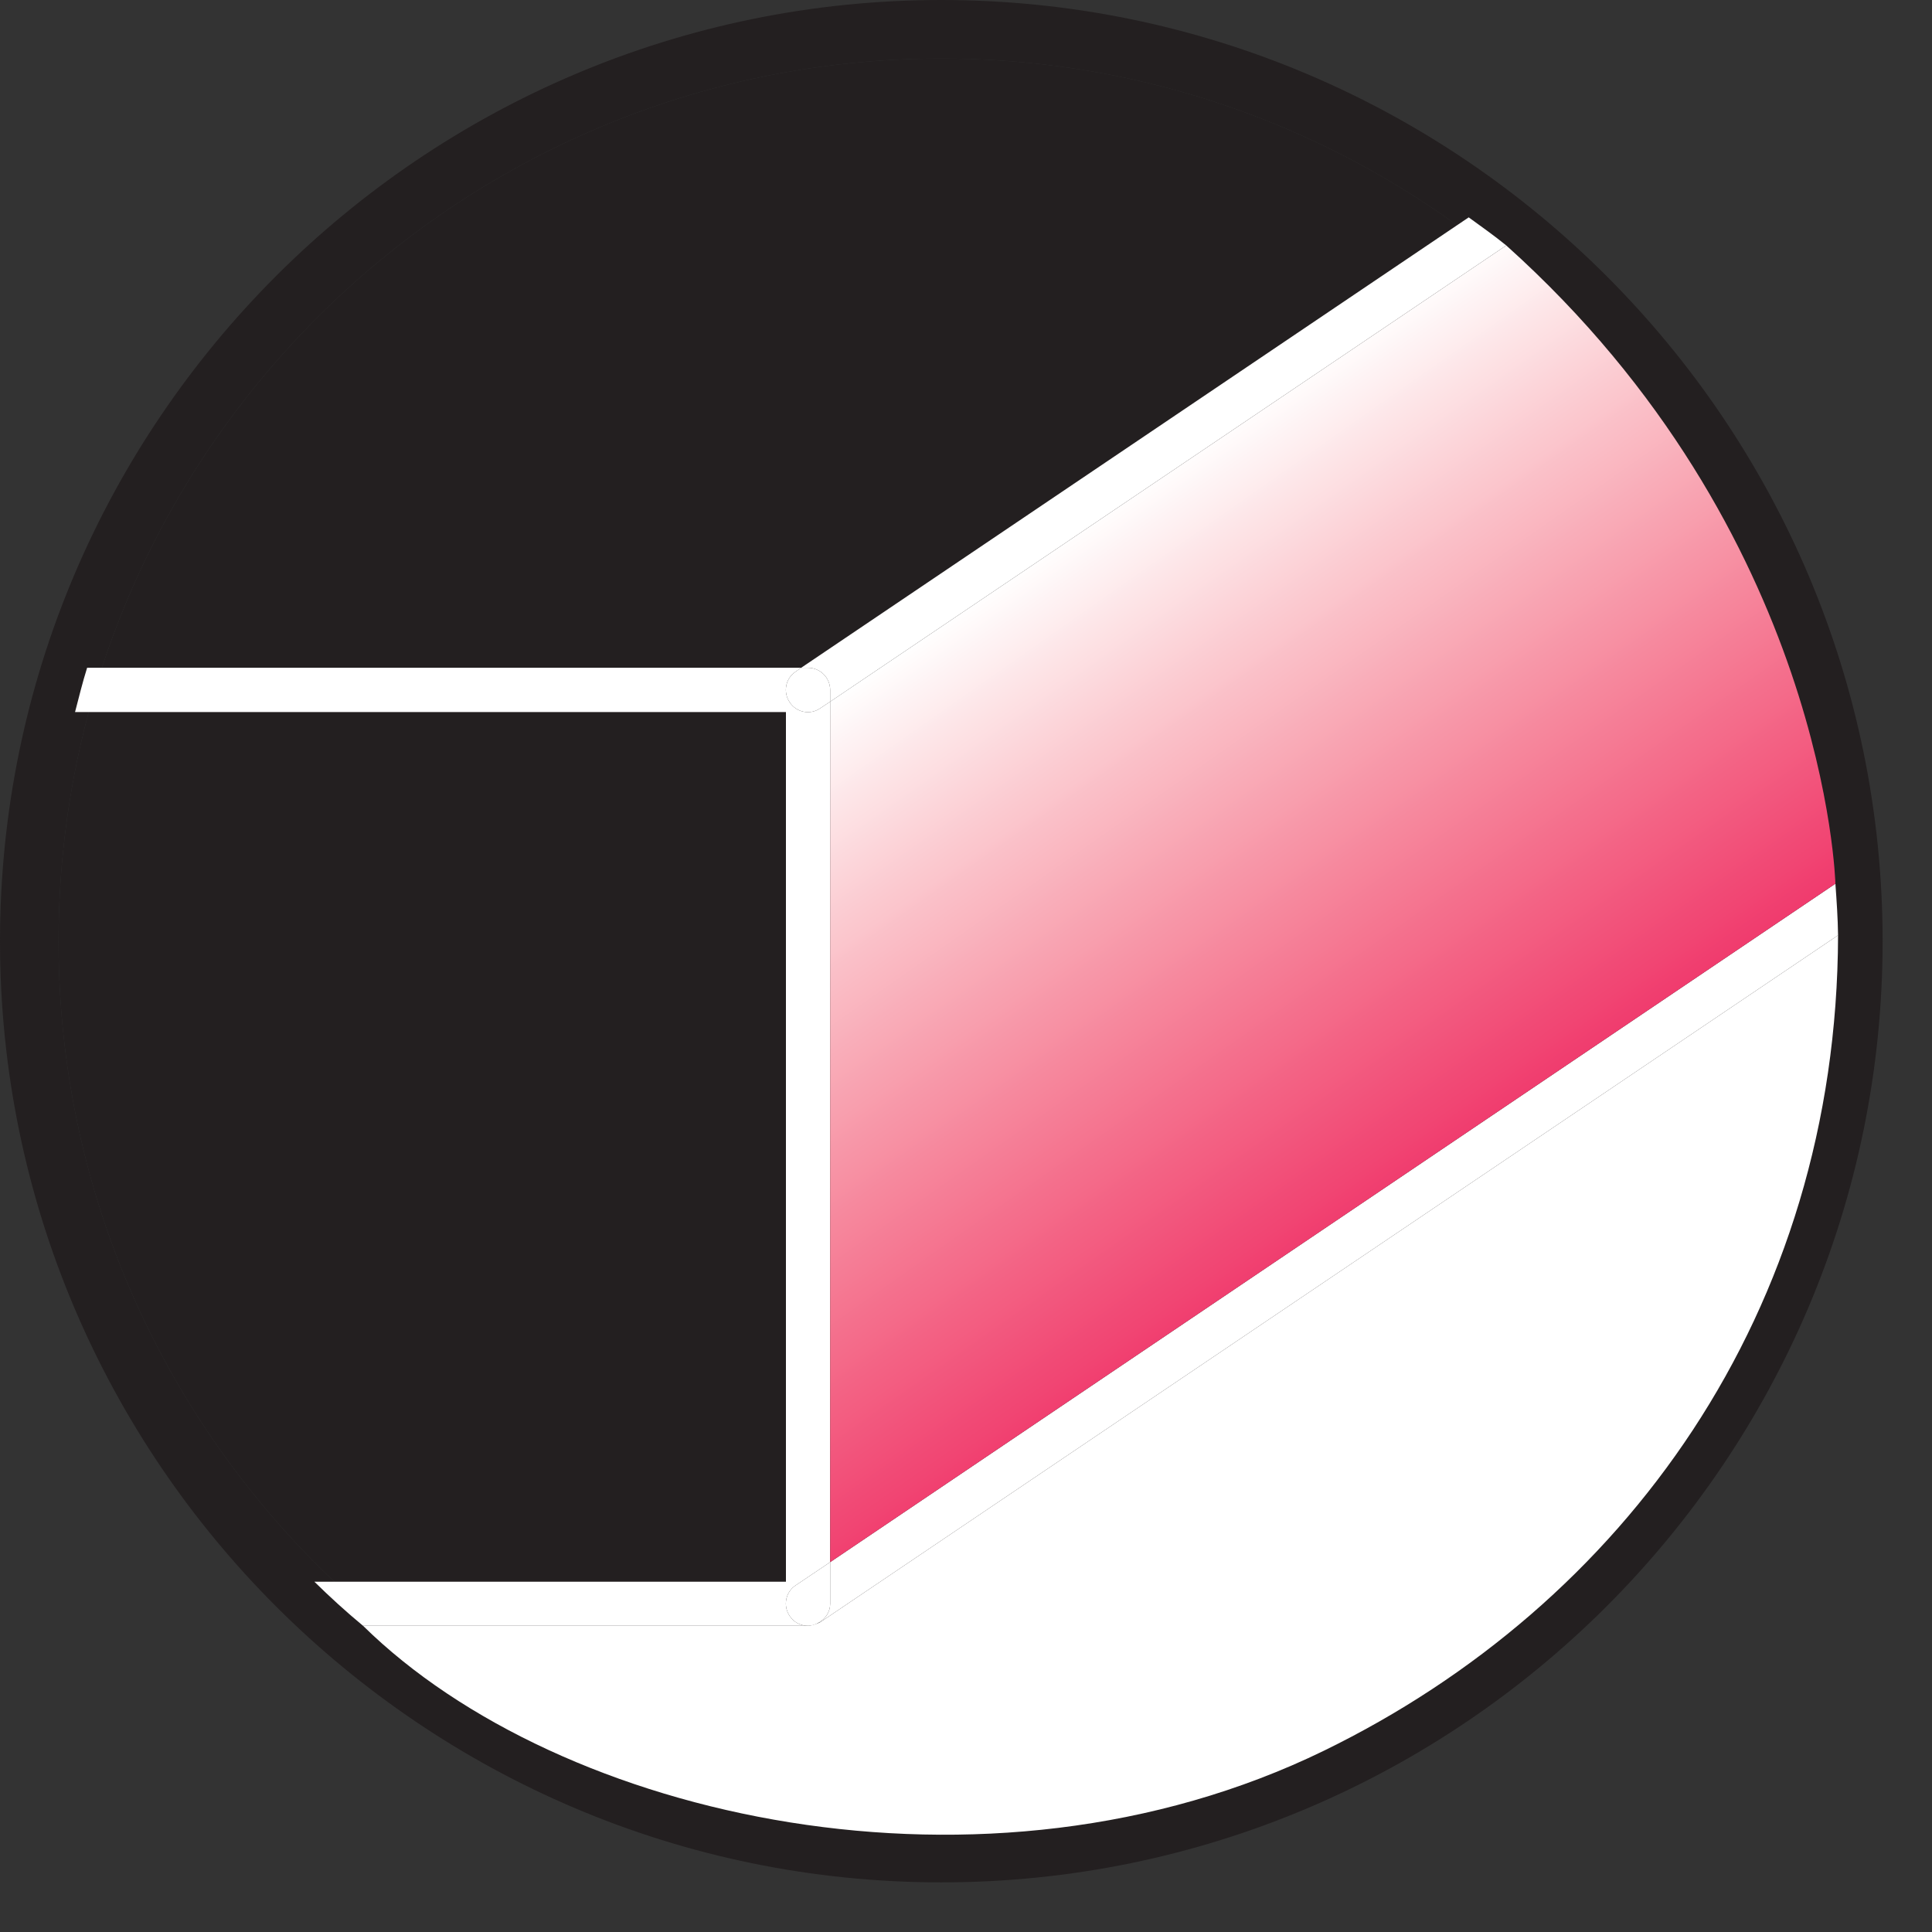 <?xml version="1.0" encoding="UTF-8"?>
<svg xmlns="http://www.w3.org/2000/svg" xmlns:xlink="http://www.w3.org/1999/xlink" width="31.18pt" height="31.18pt" viewBox="0 0 31.18 31.18" version="1.2">
<rect x="0" y="0" width="31.18" height="31.18" fill="#333333" stroke="none"/>
<defs>
<clipPath id="clip1">
  <path d="M 0 0 L 30.383 0 L 30.383 30.383 L 0 30.383 Z M 0 0 "/>
</clipPath>
<clipPath id="clip2">
  <path d="M 13 3 L 30 3 L 30 26 L 13 26 Z M 13 3 "/>
</clipPath>
<clipPath id="clip3">
  <path d="M 29.621 14.262 L 13.398 25.211 L 13.398 11.324 L 24.309 3.961 C 29.484 8.605 29.621 14.262 29.621 14.262 Z M 29.621 14.262 "/>
</clipPath>
<clipPath id="clip4">
  <path d="M 29.621 14.262 L 13.398 25.211 L 13.398 11.324 L 24.309 3.961 C 29.484 8.605 29.621 14.262 29.621 14.262 "/>
</clipPath>
<linearGradient id="linear0" gradientUnits="userSpaceOnUse" x1="-0.515" y1="0" x2="1.766" y2="0" gradientTransform="matrix(6.718,9.594,-9.594,6.718,15.707,9.707)">
<stop offset="0" style="stop-color:rgb(100%,100%,100%);stop-opacity:1;"/>
<stop offset="0.125" style="stop-color:rgb(100%,100%,100%);stop-opacity:1;"/>
<stop offset="0.188" style="stop-color:rgb(100%,100%,100%);stop-opacity:1;"/>
<stop offset="0.219" style="stop-color:rgb(100%,100%,100%);stop-opacity:1;"/>
<stop offset="0.227" style="stop-color:rgb(99.995%,99.936%,99.93%);stop-opacity:1;"/>
<stop offset="0.23" style="stop-color:rgb(99.94%,99.191%,99.17%);stop-opacity:1;"/>
<stop offset="0.234" style="stop-color:rgb(99.892%,98.512%,98.482%);stop-opacity:1;"/>
<stop offset="0.238" style="stop-color:rgb(99.837%,97.769%,97.873%);stop-opacity:1;"/>
<stop offset="0.242" style="stop-color:rgb(99.783%,97.028%,97.264%);stop-opacity:1;"/>
<stop offset="0.246" style="stop-color:rgb(99.724%,96.227%,96.576%);stop-opacity:1;"/>
<stop offset="0.25" style="stop-color:rgb(99.666%,95.427%,95.891%);stop-opacity:1;"/>
<stop offset="0.254" style="stop-color:rgb(99.617%,94.756%,95.274%);stop-opacity:1;"/>
<stop offset="0.258" style="stop-color:rgb(99.568%,94.083%,94.661%);stop-opacity:1;"/>
<stop offset="0.262" style="stop-color:rgb(99.519%,93.408%,93.951%);stop-opacity:1;"/>
<stop offset="0.266" style="stop-color:rgb(99.471%,92.734%,93.243%);stop-opacity:1;"/>
<stop offset="0.27" style="stop-color:rgb(99.408%,91.902%,92.628%);stop-opacity:1;"/>
<stop offset="0.273" style="stop-color:rgb(99.347%,91.072%,92.014%);stop-opacity:1;"/>
<stop offset="0.277" style="stop-color:rgb(99.297%,90.37%,91.333%);stop-opacity:1;"/>
<stop offset="0.281" style="stop-color:rgb(99.245%,89.67%,90.656%);stop-opacity:1;"/>
<stop offset="0.285" style="stop-color:rgb(99.196%,89.001%,89.983%);stop-opacity:1;"/>
<stop offset="0.289" style="stop-color:rgb(99.147%,88.332%,89.31%);stop-opacity:1;"/>
<stop offset="0.293" style="stop-color:rgb(99.095%,87.63%,88.777%);stop-opacity:1;"/>
<stop offset="0.297" style="stop-color:rgb(99.043%,86.928%,88.245%);stop-opacity:1;"/>
<stop offset="0.301" style="stop-color:rgb(98.982%,86.11%,87.564%);stop-opacity:1;"/>
<stop offset="0.305" style="stop-color:rgb(98.923%,85.292%,86.885%);stop-opacity:1;"/>
<stop offset="0.309" style="stop-color:rgb(98.874%,84.631%,86.334%);stop-opacity:1;"/>
<stop offset="0.312" style="stop-color:rgb(98.825%,83.971%,85.785%);stop-opacity:1;"/>
<stop offset="0.316" style="stop-color:rgb(98.776%,83.308%,85.121%);stop-opacity:1;"/>
<stop offset="0.32" style="stop-color:rgb(98.727%,82.646%,84.459%);stop-opacity:1;"/>
<stop offset="0.324" style="stop-color:rgb(98.668%,81.853%,83.87%);stop-opacity:1;"/>
<stop offset="0.328" style="stop-color:rgb(98.61%,81.059%,83.282%);stop-opacity:1;"/>
<stop offset="0.332" style="stop-color:rgb(98.557%,80.345%,82.66%);stop-opacity:1;"/>
<stop offset="0.336" style="stop-color:rgb(98.503%,79.63%,82.042%);stop-opacity:1;"/>
<stop offset="0.34" style="stop-color:rgb(98.454%,78.972%,81.398%);stop-opacity:1;"/>
<stop offset="0.344" style="stop-color:rgb(98.407%,78.316%,80.756%);stop-opacity:1;"/>
<stop offset="0.348" style="stop-color:rgb(98.357%,77.65%,80.284%);stop-opacity:1;"/>
<stop offset="0.352" style="stop-color:rgb(98.306%,76.985%,79.814%);stop-opacity:1;"/>
<stop offset="0.355" style="stop-color:rgb(98.245%,76.152%,79.144%);stop-opacity:1;"/>
<stop offset="0.359" style="stop-color:rgb(98.183%,75.32%,78.479%);stop-opacity:1;"/>
<stop offset="0.363" style="stop-color:rgb(98.134%,74.67%,77.989%);stop-opacity:1;"/>
<stop offset="0.367" style="stop-color:rgb(98.085%,74.02%,77.501%);stop-opacity:1;"/>
<stop offset="0.371" style="stop-color:rgb(98.038%,73.37%,76.884%);stop-opacity:1;"/>
<stop offset="0.375" style="stop-color:rgb(97.989%,72.72%,76.268%);stop-opacity:1;"/>
<stop offset="0.379" style="stop-color:rgb(97.94%,72.072%,75.748%);stop-opacity:1;"/>
<stop offset="0.383" style="stop-color:rgb(97.891%,71.425%,75.229%);stop-opacity:1;"/>
<stop offset="0.387" style="stop-color:rgb(97.833%,70.648%,74.646%);stop-opacity:1;"/>
<stop offset="0.391" style="stop-color:rgb(97.775%,69.872%,74.066%);stop-opacity:1;"/>
<stop offset="0.395" style="stop-color:rgb(97.722%,69.167%,73.575%);stop-opacity:1;"/>
<stop offset="0.398" style="stop-color:rgb(97.668%,68.46%,73.083%);stop-opacity:1;"/>
<stop offset="0.402" style="stop-color:rgb(97.621%,67.818%,72.522%);stop-opacity:1;"/>
<stop offset="0.406" style="stop-color:rgb(97.572%,67.174%,71.962%);stop-opacity:1;"/>
<stop offset="0.41" style="stop-color:rgb(97.523%,66.524%,71.381%);stop-opacity:1;"/>
<stop offset="0.414" style="stop-color:rgb(97.475%,65.874%,70.802%);stop-opacity:1;"/>
<stop offset="0.418" style="stop-color:rgb(97.412%,65.051%,70.306%);stop-opacity:1;"/>
<stop offset="0.422" style="stop-color:rgb(97.351%,64.23%,69.812%);stop-opacity:1;"/>
<stop offset="0.426" style="stop-color:rgb(97.302%,63.593%,69.24%);stop-opacity:1;"/>
<stop offset="0.43" style="stop-color:rgb(97.255%,62.956%,68.669%);stop-opacity:1;"/>
<stop offset="0.434" style="stop-color:rgb(97.206%,62.318%,68.166%);stop-opacity:1;"/>
<stop offset="0.438" style="stop-color:rgb(97.157%,61.682%,67.665%);stop-opacity:1;"/>
<stop offset="0.441" style="stop-color:rgb(97.102%,60.944%,67.159%);stop-opacity:1;"/>
<stop offset="0.445" style="stop-color:rgb(97.046%,60.207%,66.653%);stop-opacity:1;"/>
<stop offset="0.449" style="stop-color:rgb(96.991%,59.483%,66.168%);stop-opacity:1;"/>
<stop offset="0.453" style="stop-color:rgb(96.936%,58.763%,65.686%);stop-opacity:1;"/>
<stop offset="0.457" style="stop-color:rgb(96.889%,58.13%,65.189%);stop-opacity:1;"/>
<stop offset="0.461" style="stop-color:rgb(96.84%,57.498%,64.693%);stop-opacity:1;"/>
<stop offset="0.465" style="stop-color:rgb(96.793%,56.871%,64.153%);stop-opacity:1;"/>
<stop offset="0.469" style="stop-color:rgb(96.744%,56.242%,63.615%);stop-opacity:1;"/>
<stop offset="0.473" style="stop-color:rgb(96.681%,55.421%,63.162%);stop-opacity:1;"/>
<stop offset="0.477" style="stop-color:rgb(96.619%,54.601%,62.712%);stop-opacity:1;"/>
<stop offset="0.48" style="stop-color:rgb(96.571%,53.976%,62.186%);stop-opacity:1;"/>
<stop offset="0.484" style="stop-color:rgb(96.524%,53.351%,61.661%);stop-opacity:1;"/>
<stop offset="0.488" style="stop-color:rgb(96.475%,52.725%,61.179%);stop-opacity:1;"/>
<stop offset="0.492" style="stop-color:rgb(96.428%,52.101%,60.699%);stop-opacity:1;"/>
<stop offset="0.496" style="stop-color:rgb(96.375%,51.399%,60.263%);stop-opacity:1;"/>
<stop offset="0.5" style="stop-color:rgb(96.32%,50.7%,59.828%);stop-opacity:1;"/>
<stop offset="0.504" style="stop-color:rgb(96.263%,49.963%,59.357%);stop-opacity:1;"/>
<stop offset="0.508" style="stop-color:rgb(96.207%,49.228%,58.887%);stop-opacity:1;"/>
<stop offset="0.512" style="stop-color:rgb(96.159%,48.605%,58.45%);stop-opacity:1;"/>
<stop offset="0.516" style="stop-color:rgb(96.112%,47.984%,58.017%);stop-opacity:1;"/>
<stop offset="0.52" style="stop-color:rgb(96.065%,47.368%,57.523%);stop-opacity:1;"/>
<stop offset="0.523" style="stop-color:rgb(96.016%,46.753%,57.03%);stop-opacity:1;"/>
<stop offset="0.527" style="stop-color:rgb(95.969%,46.13%,56.659%);stop-opacity:1;"/>
<stop offset="0.531" style="stop-color:rgb(95.921%,45.509%,56.291%);stop-opacity:1;"/>
<stop offset="0.535" style="stop-color:rgb(95.859%,44.708%,55.768%);stop-opacity:1;"/>
<stop offset="0.539" style="stop-color:rgb(95.796%,43.907%,55.251%);stop-opacity:1;"/>
<stop offset="0.543" style="stop-color:rgb(95.749%,43.288%,54.903%);stop-opacity:1;"/>
<stop offset="0.547" style="stop-color:rgb(95.702%,42.668%,54.556%);stop-opacity:1;"/>
<stop offset="0.551" style="stop-color:rgb(95.653%,42.058%,54.086%);stop-opacity:1;"/>
<stop offset="0.555" style="stop-color:rgb(95.605%,41.449%,53.619%);stop-opacity:1;"/>
<stop offset="0.559" style="stop-color:rgb(95.554%,40.767%,53.186%);stop-opacity:1;"/>
<stop offset="0.562" style="stop-color:rgb(95.5%,40.085%,52.753%);stop-opacity:1;"/>
<stop offset="0.566" style="stop-color:rgb(95.444%,39.359%,52.342%);stop-opacity:1;"/>
<stop offset="0.57" style="stop-color:rgb(95.387%,38.631%,51.933%);stop-opacity:1;"/>
<stop offset="0.574" style="stop-color:rgb(95.34%,38.028%,51.483%);stop-opacity:1;"/>
<stop offset="0.578" style="stop-color:rgb(95.293%,37.424%,51.038%);stop-opacity:1;"/>
<stop offset="0.582" style="stop-color:rgb(95.245%,36.812%,50.685%);stop-opacity:1;"/>
<stop offset="0.586" style="stop-color:rgb(95.197%,36.203%,50.334%);stop-opacity:1;"/>
<stop offset="0.59" style="stop-color:rgb(95.137%,35.439%,49.884%);stop-opacity:1;"/>
<stop offset="0.594" style="stop-color:rgb(95.078%,34.673%,49.438%);stop-opacity:1;"/>
<stop offset="0.598" style="stop-color:rgb(95.029%,34.039%,49.118%);stop-opacity:1;"/>
<stop offset="0.602" style="stop-color:rgb(94.978%,33.405%,48.801%);stop-opacity:1;"/>
<stop offset="0.605" style="stop-color:rgb(94.931%,32.806%,48.376%);stop-opacity:1;"/>
<stop offset="0.609" style="stop-color:rgb(94.884%,32.21%,47.957%);stop-opacity:1;"/>
<stop offset="0.613" style="stop-color:rgb(94.833%,31.567%,47.557%);stop-opacity:1;"/>
<stop offset="0.617" style="stop-color:rgb(94.783%,30.925%,47.159%);stop-opacity:1;"/>
<stop offset="0.621" style="stop-color:rgb(94.725%,30.182%,46.799%);stop-opacity:1;"/>
<stop offset="0.625" style="stop-color:rgb(94.666%,29.437%,46.44%);stop-opacity:1;"/>
<stop offset="0.629" style="stop-color:rgb(94.62%,28.847%,46.037%);stop-opacity:1;"/>
<stop offset="0.633" style="stop-color:rgb(94.572%,28.256%,45.636%);stop-opacity:1;"/>
<stop offset="0.637" style="stop-color:rgb(94.525%,27.657%,45.305%);stop-opacity:1;"/>
<stop offset="0.641" style="stop-color:rgb(94.478%,27.058%,44.977%);stop-opacity:1;"/>
<stop offset="0.645" style="stop-color:rgb(94.42%,26.331%,44.595%);stop-opacity:1;"/>
<stop offset="0.648" style="stop-color:rgb(94.362%,25.603%,44.218%);stop-opacity:1;"/>
<stop offset="0.652" style="stop-color:rgb(94.312%,24.954%,43.913%);stop-opacity:1;"/>
<stop offset="0.656" style="stop-color:rgb(94.26%,24.306%,43.61%);stop-opacity:1;"/>
<stop offset="0.66" style="stop-color:rgb(94.212%,23.718%,43.246%);stop-opacity:1;"/>
<stop offset="0.664" style="stop-color:rgb(94.167%,23.131%,42.886%);stop-opacity:1;"/>
<stop offset="0.672" style="stop-color:rgb(94.165%,23.12%,42.879%);stop-opacity:1;"/>
<stop offset="0.688" style="stop-color:rgb(94.164%,23.106%,42.87%);stop-opacity:1;"/>
<stop offset="0.75" style="stop-color:rgb(94.164%,23.106%,42.87%);stop-opacity:1;"/>
<stop offset="1" style="stop-color:rgb(94.164%,23.106%,42.87%);stop-opacity:1;"/>
</linearGradient>
</defs>
<g id="surface1">
<path style=" stroke:none;fill-rule:nonzero;fill:rgb(13.73%,12.16%,12.549%);fill-opacity:1;" d="M 15.191 0.945 C 7.336 0.945 0.945 7.336 0.945 15.191 C 0.945 23.047 7.336 29.438 15.191 29.438 C 23.047 29.438 29.438 23.047 29.438 15.191 C 29.438 7.336 23.047 0.945 15.191 0.945 "/>
<g clip-path="url(#clip1)" clip-rule="nonzero">
<path style=" stroke:none;fill-rule:nonzero;fill:rgb(13.73%,12.16%,12.549%);fill-opacity:1;" d="M 15.191 0.945 C 7.336 0.945 0.945 7.336 0.945 15.191 C 0.945 23.047 7.336 29.438 15.191 29.438 C 23.047 29.438 29.438 23.047 29.438 15.191 C 29.438 7.336 23.047 0.945 15.191 0.945 Z M 15.191 30.379 C 6.816 30.379 0 23.566 0 15.191 C 0 6.816 6.816 0 15.191 0 C 23.566 0 30.383 6.816 30.383 15.191 C 30.383 23.566 23.566 30.379 15.191 30.379 "/>
</g>
<path style=" stroke:none;fill-rule:nonzero;fill:rgb(100%,100%,100%);fill-opacity:1;" d="M 13.219 26.184 C 13.16 26.219 13.102 26.238 13.039 26.238 C 13.105 26.238 13.164 26.215 13.219 26.184 "/>
<path style=" stroke:none;fill-rule:nonzero;fill:rgb(100%,100%,100%);fill-opacity:1;" d="M 12.746 26.082 C 12.633 25.918 12.676 25.695 12.84 25.586 L 13.398 25.211 L 13.398 11.324 L 13.238 11.43 C 13.078 11.543 12.855 11.5 12.746 11.336 C 12.633 11.172 12.676 10.949 12.84 10.84 L 12.93 10.777 L 1.406 10.777 C 1.332 11.012 1.273 11.254 1.211 11.492 L 12.684 11.492 L 12.684 25.527 L 5.074 25.527 C 5.324 25.773 5.586 26.012 5.859 26.238 L 13.039 26.238 C 12.926 26.238 12.812 26.184 12.746 26.082 "/>
<path style=" stroke:none;fill-rule:nonzero;fill:rgb(100%,100%,100%);fill-opacity:1;" d="M 13.039 10.777 C 13.238 10.777 13.398 10.938 13.398 11.137 L 13.398 11.324 L 24.309 3.961 C 24.113 3.801 23.906 3.656 23.703 3.508 L 12.93 10.777 L 13.039 10.777 "/>
<path style=" stroke:none;fill-rule:nonzero;fill:rgb(100%,100%,100%);fill-opacity:1;" d="M 13.398 25.883 C 13.398 26.012 13.324 26.121 13.219 26.184 C 13.227 26.18 13.234 26.184 13.238 26.18 L 29.664 15.094 C 29.66 14.812 29.641 14.539 29.621 14.262 L 13.398 25.211 L 13.398 25.883 "/>
<path style=" stroke:none;fill-rule:nonzero;fill:rgb(100%,100%,100%);fill-opacity:1;" d="M 13.039 10.777 L 12.93 10.777 L 12.84 10.84 C 12.676 10.949 12.633 11.172 12.746 11.336 C 12.855 11.5 13.078 11.543 13.238 11.43 L 13.398 11.324 L 13.398 11.137 C 13.398 10.938 13.238 10.777 13.039 10.777 "/>
<path style=" stroke:none;fill-rule:nonzero;fill:rgb(100%,100%,100%);fill-opacity:1;" d="M 12.746 26.082 C 12.812 26.184 12.926 26.238 13.039 26.238 C 13.102 26.238 13.16 26.219 13.219 26.184 C 13.324 26.121 13.398 26.012 13.398 25.883 L 13.398 25.211 L 12.84 25.586 C 12.676 25.695 12.633 25.918 12.746 26.082 "/>
<g clip-path="url(#clip2)" clip-rule="nonzero">
<g clip-path="url(#clip3)" clip-rule="nonzero">
<g clip-path="url(#clip4)" clip-rule="nonzero">
<path style=" stroke:none;fill-rule:nonzero;fill:url(#linear0);" d="M 24.285 -3.664 L 3.41 10.953 L 18.734 32.836 L 39.605 18.219 Z M 24.285 -3.664 "/>
</g>
</g>
</g>
<path style=" stroke:none;fill-rule:nonzero;fill:rgb(100%,100%,100%);fill-opacity:1;" d="M 5.859 26.238 L 13.039 26.238 C 13.117 26.238 13.238 26.18 13.238 26.18 L 29.664 15.094 C 29.648 21.191 26.199 25.898 21.367 28.254 C 15.906 30.914 9.023 29.352 5.859 26.238 "/>
</g>
</svg>
